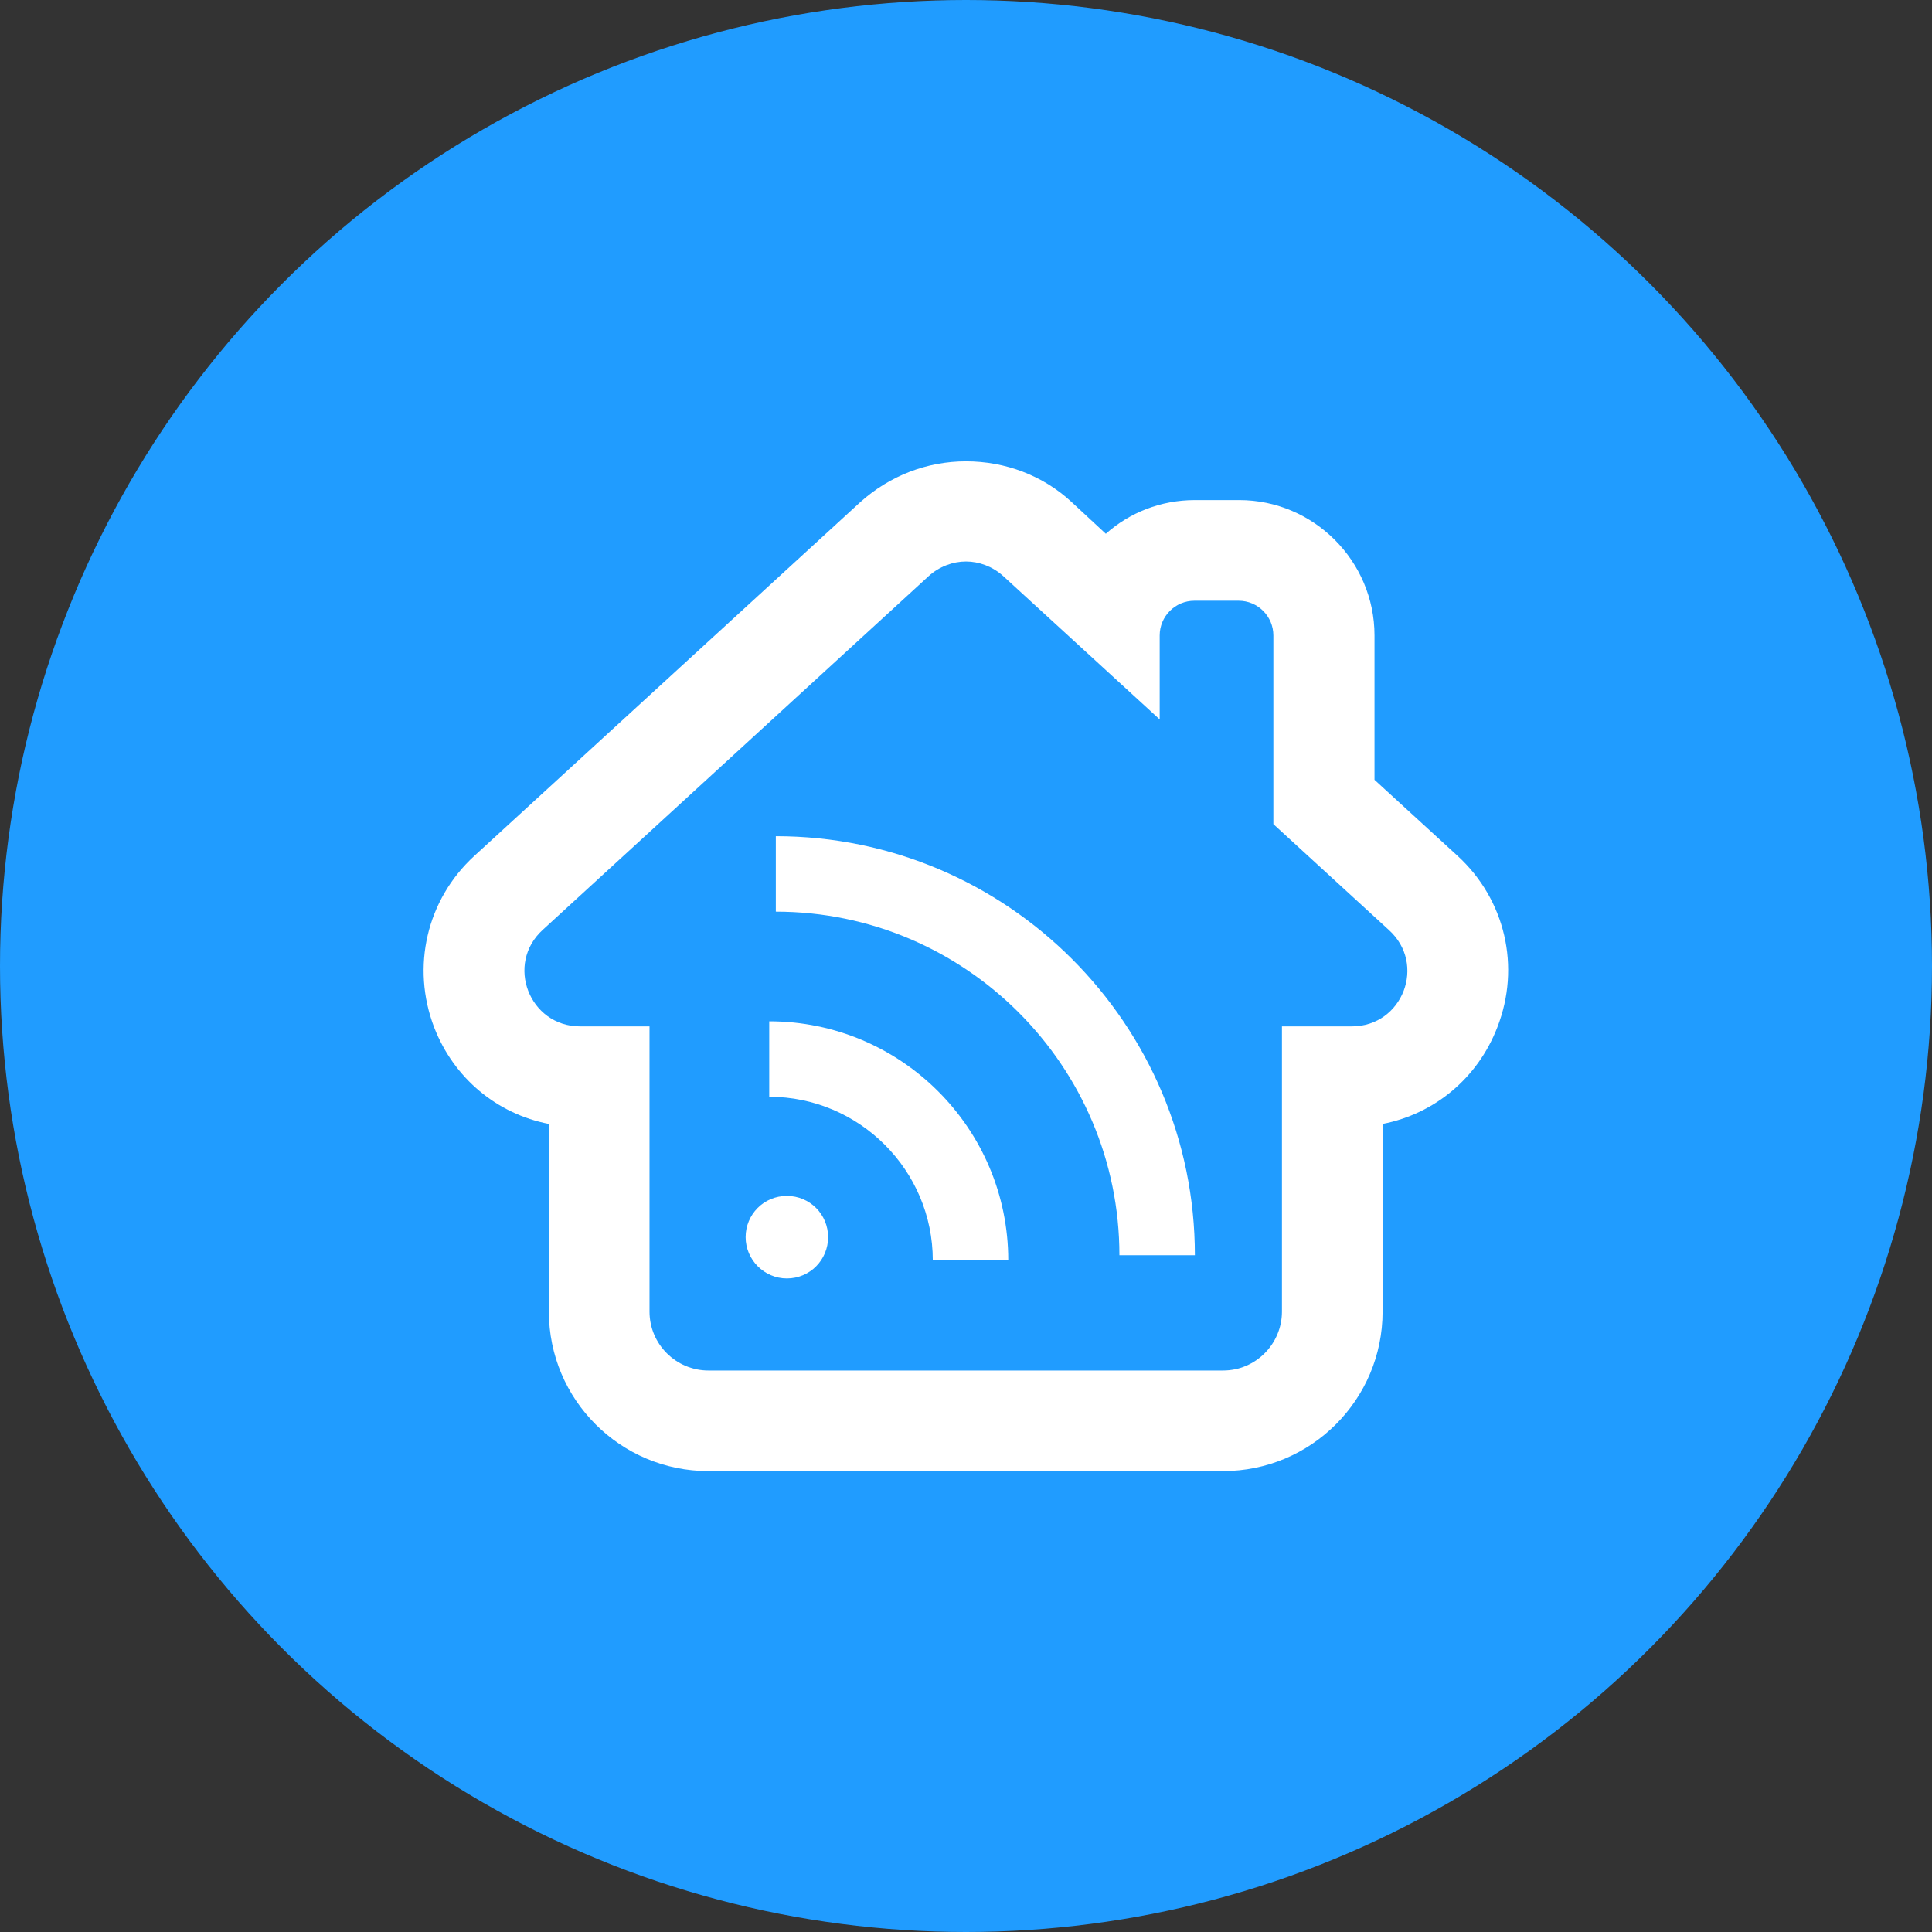 <svg xmlns="http://www.w3.org/2000/svg" width="32" height="32" viewBox="0 0 32 32">
    <rect x="0" y="0" width="32" height="32" fill="#333333" stroke="none"/>
    <g fill="none" fill-rule="evenodd">
        <circle cx="16" cy="16" r="16" fill="#209CFF"/>
        <g>
            <path d="M0 0H20V20H0z" transform="translate(6 6)"/>
            <g fill="#FFF" fill-rule="nonzero">
                <path d="M17.308 7.342l-1.375-1.259V3.692c0-1.234-1.008-2.242-2.241-2.242h-.734c-.566 0-1.083.208-1.475.558l-.566-.525c-.475-.441-1.1-.675-1.75-.675-.65 0-1.267.242-1.75.675L1.025 7.342c-.792.725-1.05 1.841-.667 2.841.325.842 1.042 1.434 1.9 1.6v3.109c0 1.458 1.184 2.641 2.642 2.641h8.525c1.458 0 2.642-1.183 2.642-2.641v-3.109c.858-.166 1.575-.758 1.9-1.6.391-1 .133-2.116-.659-2.841zm-1.75 2.825H14.4v4.725c0 .533-.433.975-.975.975H4.9c-.533 0-.975-.434-.975-.975v-4.725h-1.15c-.842 0-1.242-1.034-.617-1.6L8.55 2.708c.175-.158.4-.241.617-.241.216 0 .441.083.616.241l2.592 2.375V3.692c0-.317.258-.575.575-.575h.733c.317 0 .575.258.575.575v3.125l1.909 1.75c.633.566.233 1.6-.609 1.6z" transform="translate(6 6) translate(.833 .833)"/>
                <path d="M6.2 12.975c-.383 0-.683.308-.683.683 0 .375.308.684.683.684.383 0 .683-.309.683-.684 0-.375-.3-.683-.683-.683zM5.908 10.083v1.25c1.492 0 2.709 1.217 2.709 2.709h1.25c0-2.184-1.775-3.959-3.959-3.959z" transform="translate(6 6) translate(.833 .833)"/>
                <path d="M6.017 7.017v1.25c3.141 0 5.691 2.558 5.691 5.691h1.25c0-3.825-3.108-6.941-6.941-6.941z" transform="translate(6 6) translate(.833 .833)"/>
            </g>
        </g>
    </g>
</svg>
